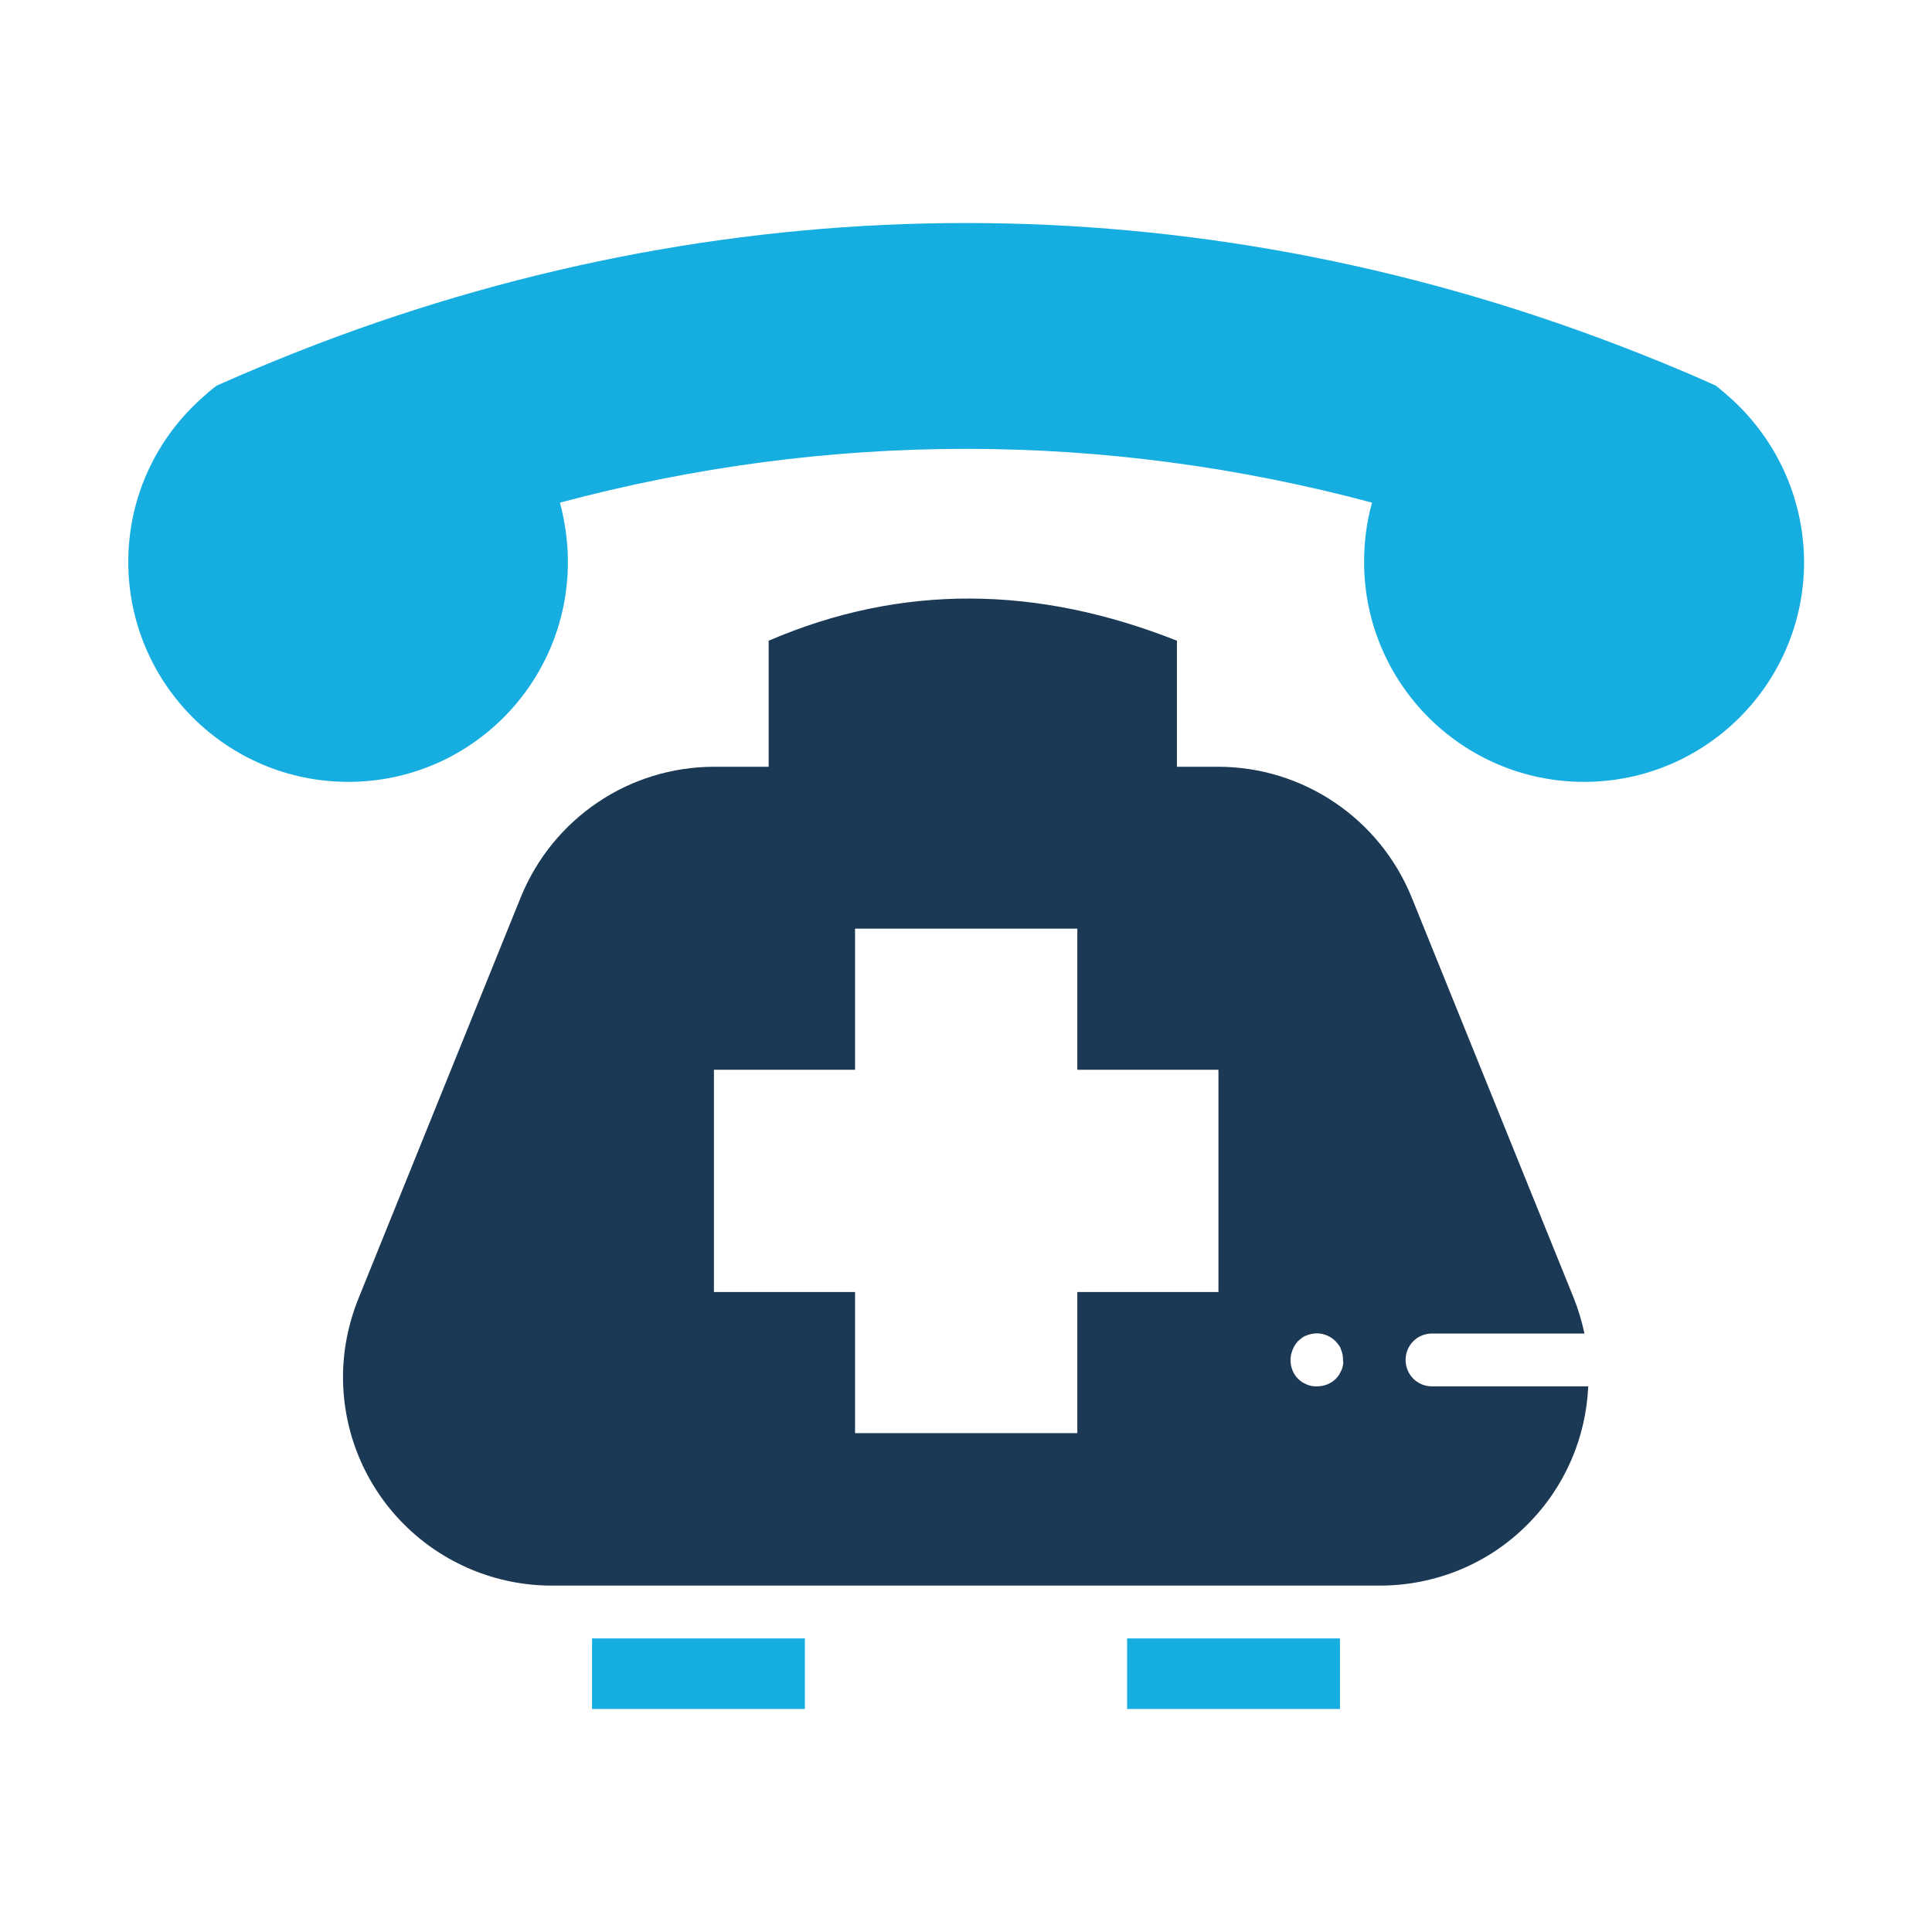 <?xml version="1.0" ?>
<!-- Скачано с сайта svg4.ru / Downloaded from svg4.ru -->
<svg width="800px" height="800px" viewBox="0 0 512 512" id="Layer_1" version="1.1" xml:space="preserve" xmlns="http://www.w3.org/2000/svg" xmlns:xlink="http://www.w3.org/1999/xlink">
<style type="text/css">
	.st0{fill:#1B3954;}
	.st1{fill:#16ADE1;}
</style>
<g>
<g>
<path class="st0" d="M379.5,367.4c-3.9,0-7-3.1-7-7s3.1-7,7-7h40.4c-0.7-3.2-1.6-6.3-2.8-9.3l-43-106.3    c-8.5-20.9-28.8-34.6-51.3-34.6h-10.9v-33.4c-36.8-14.6-72.9-15.2-108.2,0v33.4h-14.4c-22.6,0-42.8,13.7-51.3,34.6l-43,106.3    c-2.7,6.7-4.1,13.8-4.1,20.8c0,14.4,5.6,28.5,16.2,39.1c10.4,10.4,24.5,16.2,39.1,16.2h219.5c14.7,0,28.8-5.8,39.1-16.2    c10-10,15.5-23.1,16.1-36.6c0,0-0.1,0-0.1,0H379.5z M322.9,342.4h-37.4v37.4h-58.9v-37.4h-37.4v-58.9h37.4v-37.4h58.9v37.4h37.4    V342.4z M355.9,361.8c-0.1,0.5-0.2,0.9-0.4,1.3c-0.2,0.4-0.4,0.8-0.6,1.2c-0.3,0.4-0.5,0.7-0.9,1.1c-1.3,1.3-3.1,2-5,2    c-0.5,0-0.9,0-1.4-0.1c-0.4-0.1-0.9-0.2-1.3-0.4c-0.4-0.2-0.8-0.4-1.2-0.6c-0.4-0.3-0.7-0.5-1.1-0.9c-1.3-1.3-2-3.1-2-5    c0-1.8,0.8-3.7,2-5c0.3-0.3,0.7-0.6,1.1-0.9c0.4-0.3,0.8-0.5,1.2-0.6c0.4-0.2,0.9-0.3,1.3-0.4c2.3-0.5,4.7,0.3,6.3,1.9    c0.3,0.3,0.6,0.7,0.9,1.1c0.3,0.4,0.5,0.8,0.6,1.2c0.2,0.4,0.3,0.9,0.4,1.3c0.1,0.5,0.1,0.9,0.1,1.4    C356,360.9,356,361.3,355.9,361.8z"/>
<g>
<rect class="st1" height="18.7" width="56.4" x="156.9" y="434.2"/>
</g>
<g>
<rect class="st1" height="18.7" width="56.4" x="298.7" y="434.2"/>
</g>
<g>
<path class="st1" d="M457.7,104.7c-1-0.9-2-1.7-3-2.5c-8.8-4-17.7-7.6-26.6-11C315.8,48.4,196.2,48.4,84,91.2c0,0,0,0,0,0     c-8.9,3.4-17.8,7.1-26.6,11c-1,0.8-2.1,1.6-3,2.5C41.9,115.4,34,131.2,34,148.9c0,32.2,26.1,58.3,58.3,58.3s58.2-26.1,58.2-58.3     c0-5.4-0.8-10.7-2.1-15.7c71.1-19,144.1-19,215.2,0c-1.4,5-2.1,10.3-2.1,15.7c0,32.2,26.1,58.3,58.3,58.3     c32.2,0,58.3-26.1,58.3-58.3C478,131.2,470.1,115.4,457.7,104.7z"/>
</g>
</g>
</g>
</svg>